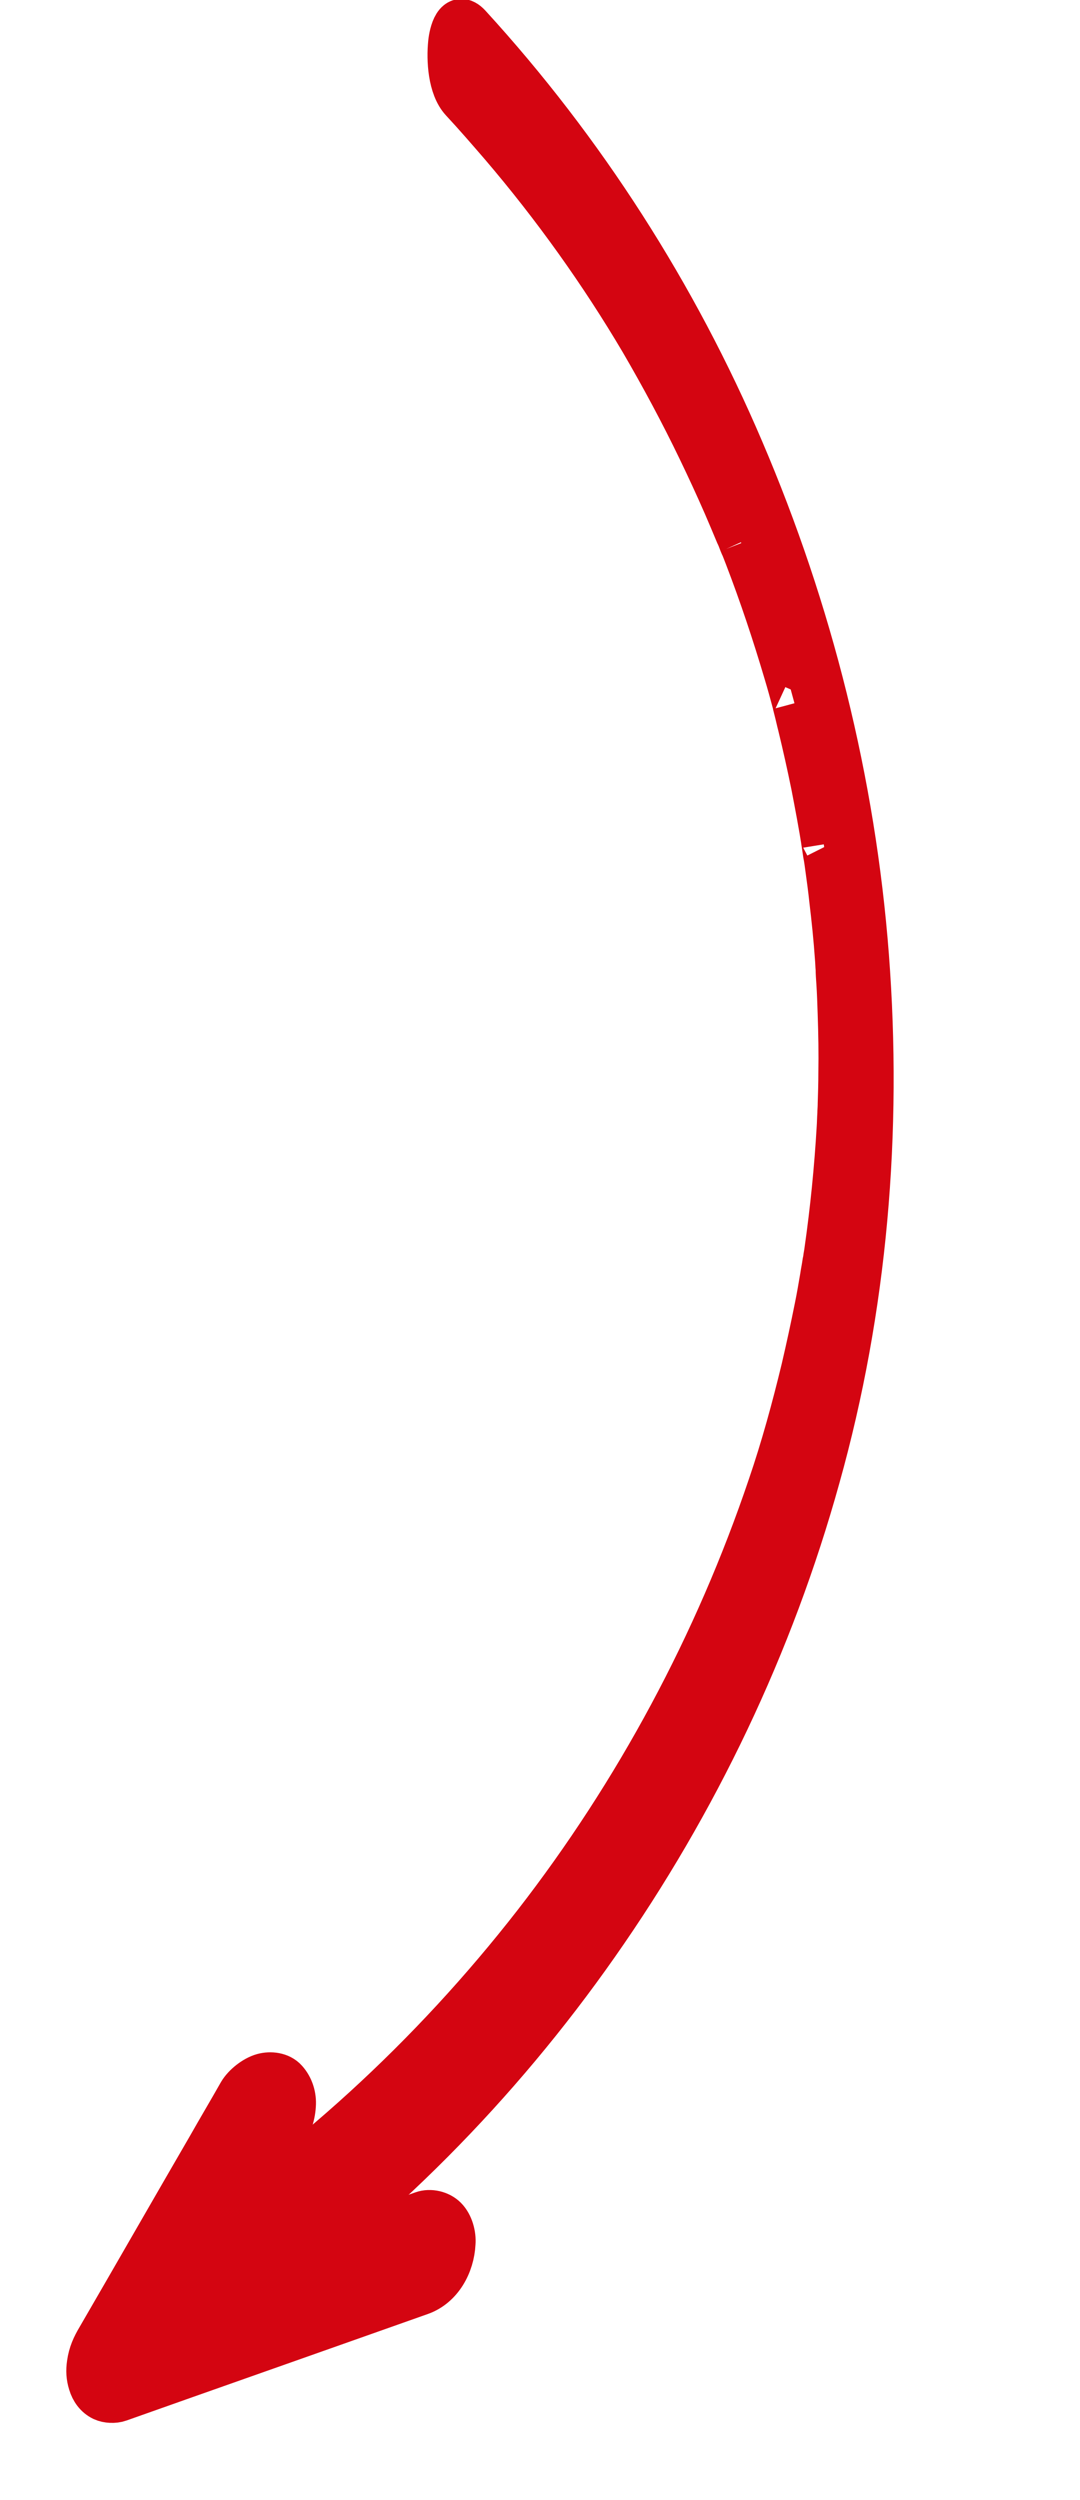 <svg version="1.1" id="Warstwa_1" xmlns="http://www.w3.org/2000/svg" xmlns:xlink="http://www.w3.org/1999/xlink" x="0px" y="0px"
	 viewBox="0 0 316.6 732.6" enable-background="new 0 0 316.6 732.6" xml:space="preserve">
<path fill="#D40511" stroke="#D40511" stroke-width="13" stroke-miterlimit="10" d="M48.4,662.6c41.5-26.3,78.2-60,108.4-98.8
	c29.9-38.5,53.3-82.1,68.9-128.3c3.8-11.1,7-22.8,9.8-34.4c1.4-6,2.7-12,3.9-18c0.6-2.9,1.1-5.9,1.6-8.8c0.2-1.4,0.5-2.8,0.7-4.2
	c0.1-0.3,0.4-2.5,0.2-1.1c0.1-0.9,0.3-1.7,0.4-2.6c1.7-11.9,2.9-23.9,3.6-35.9c0.1-1.4,0.1-2.7,0.2-4.1c0-0.9,0.1-1.7,0.1-2.6
	c0-0.4,0.1-2.2,0-0.1c0.1-3.1,0.2-6.2,0.2-9.2c0.1-5.8,0-11.6-0.2-17.4c-0.1-3.1-0.2-6.2-0.4-9.2c-0.1-1.4-0.2-2.7-0.2-4.1
	c0,0.4,0.2,2.6,0,0.2c-0.1-1-0.1-2-0.2-3.1c-0.4-5.8-1-11.6-1.7-17.4c-0.3-2.9-0.7-5.8-1.1-8.7c-0.2-1.5-0.4-3.1-0.7-4.6
	c-0.1-0.7-0.2-1.4-0.3-2c-0.1-0.7-0.6-3.8-0.1-0.8c-0.9-5.7-2-11.5-3.1-17.2c-1.2-5.9-2.5-11.7-3.9-17.5c-0.4-1.5-0.7-3-1.1-4.5
	c-0.2-0.7-0.3-1.3-0.5-2c0.1,0.4,0.6,2.1,0-0.1c-0.8-3-1.6-5.9-2.5-8.9c-3.4-11.5-7.2-22.9-11.5-34.1c-0.5-1.3-1-2.6-1.5-3.8
	c0.5,1.4-0.1-0.2-0.2-0.4c-0.3-0.8-0.6-1.6-1-2.4c-1.2-2.9-2.4-5.7-3.6-8.5c-2.4-5.5-4.9-10.9-7.5-16.3
	c-5.2-10.8-10.9-21.4-16.9-31.7c-11.8-20-25.8-39.6-41.1-57.5c-3.8-4.4-7.6-8.8-11.6-13.1c-3.6-3.9-4-11.9-3.5-16.8
	c0.3-3,1.8-9.1,5.5-5.1C171,44.1,198.1,86.5,217.5,132c20.1,47,32.7,97.2,36.6,148.2c3.9,51.3-0.4,103.1-14.3,152.7
	c-13.6,49-35.7,95.3-64.9,136.9c-28.8,41.1-64.6,77.3-105.7,106.1c-5.2,3.6-10.4,7.1-15.8,10.5c-3.9,2.4-5.9-5.6-6.4-8.1
	c-0.6-3.2-1-6.4-0.6-9.6C46.6,667,46.8,663.6,48.4,662.6"/>
<path fill="#D40511" stroke="#D40511" stroke-width="13" stroke-miterlimit="10" d="M123.2,672c-22.9,8.1-45.8,16.2-68.8,24.3
	c-6.5,2.3-13,4.6-19.5,6.9c-1.4,0.5-3.4,0.4-4.7-0.2c-1.9-0.9-3.1-2.6-3.7-4.6c-0.6-1.9-0.7-3.7-0.4-5.7c0.4-2.9,1.4-5.1,2.9-7.6
	c10.8-18.6,21.5-37.3,32.3-55.9c3-5.3,6.1-10.5,9.1-15.8c1.3-2.2,4.2-4.5,6.7-5.2c2.2-0.6,5-0.3,6.6,1.5c1.8,2,2.6,4.7,2.4,7.3
	c-0.2,3.4-1.4,6.2-3.1,9.2c-10.8,18.6-21.6,37.3-32.3,55.9c-3,5.3-6.1,0.5-9.1,5.8c-2-6-4-2-6-8.1c22.9-8.1,45.8-16.2,68.8-24.3
	c6.5-2.3,13-4.6,19.5-6.9c2.2-0.8,5-0.1,6.6,1.5c1.8,1.8,2.6,4.9,2.4,7.3C132.6,663.6,129.2,669.9,123.2,672"/>
<rect x="-193.6" y="275.9" transform="matrix(0.189 -0.982 0.982 0.189 -234.314 454.906)" fill="none" width="703.9" height="186.8"/>
</svg>
